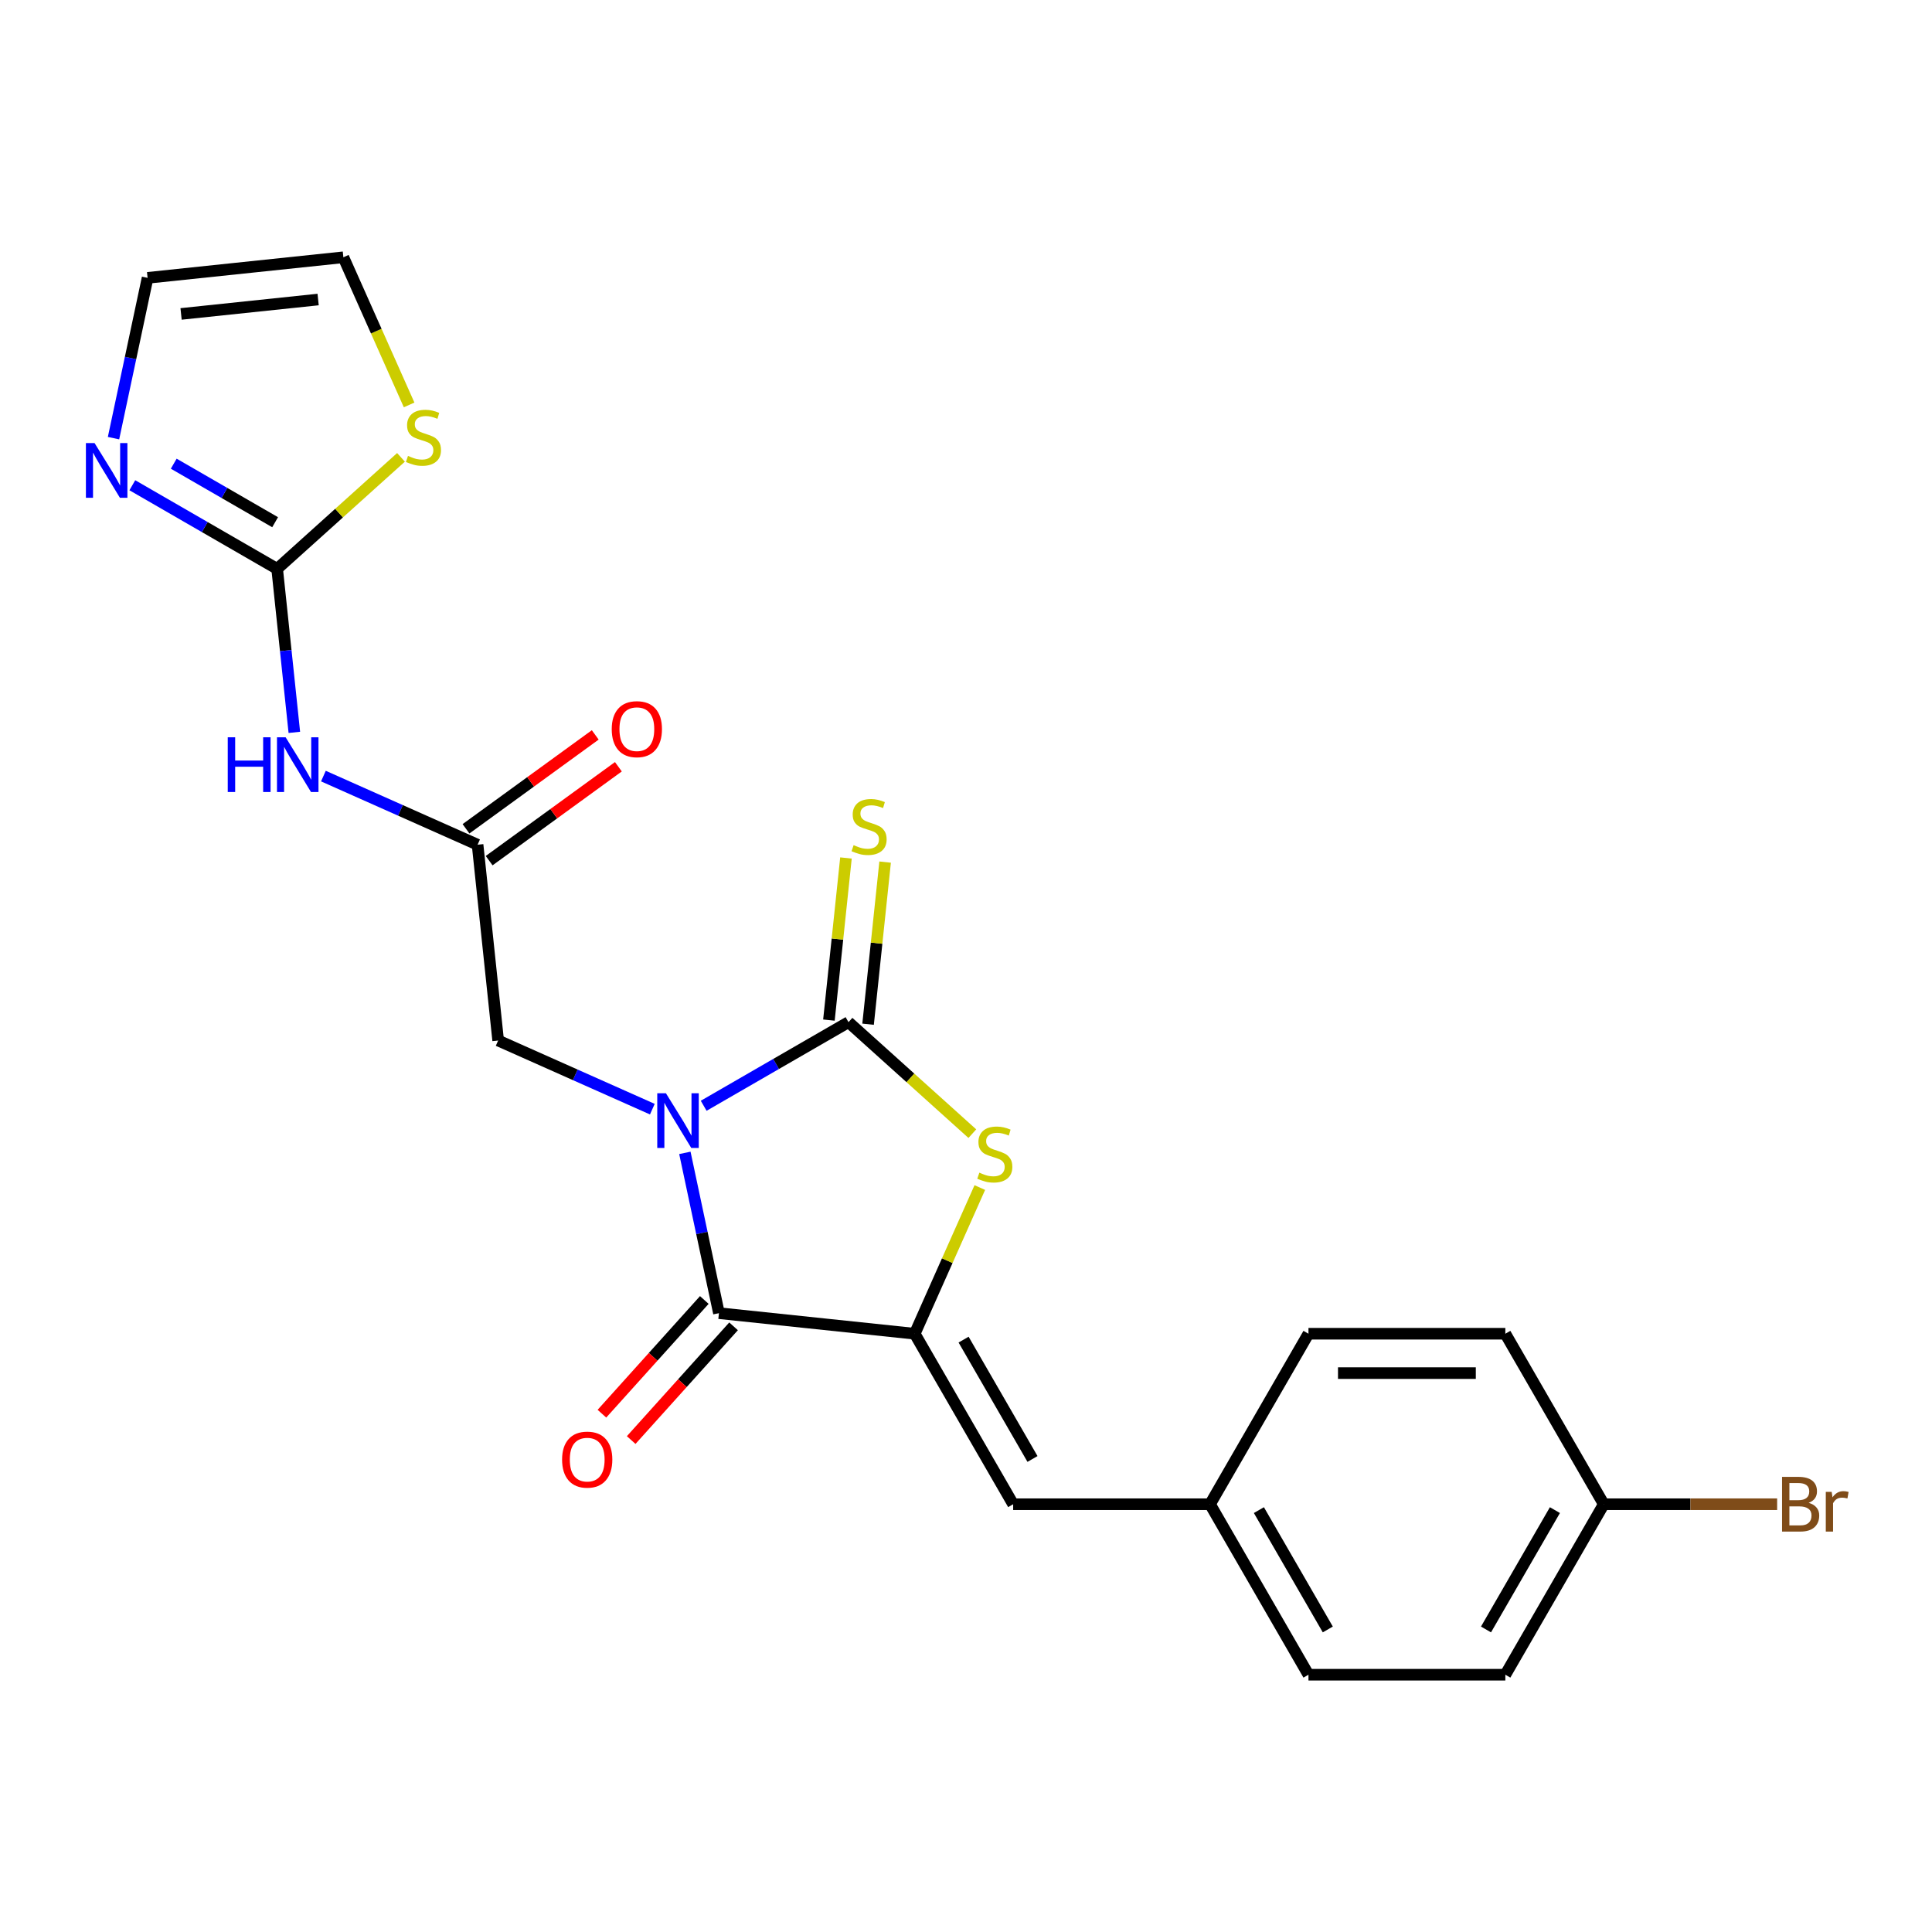 <?xml version='1.0' encoding='iso-8859-1'?>
<svg version='1.1' baseProfile='full'
              xmlns='http://www.w3.org/2000/svg'
                      xmlns:rdkit='http://www.rdkit.org/xml'
                      xmlns:xlink='http://www.w3.org/1999/xlink'
                  xml:space='preserve'
width='1000px' height='1000px' viewBox='0 0 1000 1000'>
<!-- END OF HEADER -->
<rect style='opacity:1.0;fill:#FFFFFF;stroke:none' width='1000' height='1000' x='0' y='0'> </rect>
<path class='bond-0' d='M 364.223,572.343 L 401.703,550.704' style='fill:none;fill-rule:evenodd;stroke:#0000FF;stroke-width:6px;stroke-linecap:butt;stroke-linejoin:miter;stroke-opacity:1' />
<path class='bond-0' d='M 401.703,550.704 L 439.183,529.065' style='fill:none;fill-rule:evenodd;stroke:#000000;stroke-width:6px;stroke-linecap:butt;stroke-linejoin:miter;stroke-opacity:1' />
<path class='bond-1' d='M 354.487,596.722 L 363.304,638.205' style='fill:none;fill-rule:evenodd;stroke:#0000FF;stroke-width:6px;stroke-linecap:butt;stroke-linejoin:miter;stroke-opacity:1' />
<path class='bond-1' d='M 363.304,638.205 L 372.122,679.687' style='fill:none;fill-rule:evenodd;stroke:#000000;stroke-width:6px;stroke-linecap:butt;stroke-linejoin:miter;stroke-opacity:1' />
<path class='bond-9' d='M 337.648,574.099 L 297.747,556.334' style='fill:none;fill-rule:evenodd;stroke:#0000FF;stroke-width:6px;stroke-linecap:butt;stroke-linejoin:miter;stroke-opacity:1' />
<path class='bond-9' d='M 297.747,556.334 L 257.846,538.569' style='fill:none;fill-rule:evenodd;stroke:#000000;stroke-width:6px;stroke-linecap:butt;stroke-linejoin:miter;stroke-opacity:1' />
<path class='bond-3' d='M 439.183,529.065 L 471.232,557.922' style='fill:none;fill-rule:evenodd;stroke:#000000;stroke-width:6px;stroke-linecap:butt;stroke-linejoin:miter;stroke-opacity:1' />
<path class='bond-3' d='M 471.232,557.922 L 503.281,586.78' style='fill:none;fill-rule:evenodd;stroke:#CCCC00;stroke-width:6px;stroke-linecap:butt;stroke-linejoin:miter;stroke-opacity:1' />
<path class='bond-11' d='M 449.317,530.13 L 453.727,488.173' style='fill:none;fill-rule:evenodd;stroke:#000000;stroke-width:6px;stroke-linecap:butt;stroke-linejoin:miter;stroke-opacity:1' />
<path class='bond-11' d='M 453.727,488.173 L 458.137,446.217' style='fill:none;fill-rule:evenodd;stroke:#CCCC00;stroke-width:6px;stroke-linecap:butt;stroke-linejoin:miter;stroke-opacity:1' />
<path class='bond-11' d='M 429.049,528 L 433.459,486.043' style='fill:none;fill-rule:evenodd;stroke:#000000;stroke-width:6px;stroke-linecap:butt;stroke-linejoin:miter;stroke-opacity:1' />
<path class='bond-11' d='M 433.459,486.043 L 437.868,444.086' style='fill:none;fill-rule:evenodd;stroke:#CCCC00;stroke-width:6px;stroke-linecap:butt;stroke-linejoin:miter;stroke-opacity:1' />
<path class='bond-2' d='M 372.122,679.687 L 473.463,690.339' style='fill:none;fill-rule:evenodd;stroke:#000000;stroke-width:6px;stroke-linecap:butt;stroke-linejoin:miter;stroke-opacity:1' />
<path class='bond-12' d='M 364.549,672.869 L 338.051,702.298' style='fill:none;fill-rule:evenodd;stroke:#000000;stroke-width:6px;stroke-linecap:butt;stroke-linejoin:miter;stroke-opacity:1' />
<path class='bond-12' d='M 338.051,702.298 L 311.553,731.727' style='fill:none;fill-rule:evenodd;stroke:#FF0000;stroke-width:6px;stroke-linecap:butt;stroke-linejoin:miter;stroke-opacity:1' />
<path class='bond-12' d='M 379.694,686.506 L 353.196,715.935' style='fill:none;fill-rule:evenodd;stroke:#000000;stroke-width:6px;stroke-linecap:butt;stroke-linejoin:miter;stroke-opacity:1' />
<path class='bond-12' d='M 353.196,715.935 L 326.698,745.364' style='fill:none;fill-rule:evenodd;stroke:#FF0000;stroke-width:6px;stroke-linecap:butt;stroke-linejoin:miter;stroke-opacity:1' />
<path class='bond-8' d='M 473.463,690.339 L 524.412,778.586' style='fill:none;fill-rule:evenodd;stroke:#000000;stroke-width:6px;stroke-linecap:butt;stroke-linejoin:miter;stroke-opacity:1' />
<path class='bond-8' d='M 498.755,693.386 L 534.419,755.159' style='fill:none;fill-rule:evenodd;stroke:#000000;stroke-width:6px;stroke-linecap:butt;stroke-linejoin:miter;stroke-opacity:1' />
<path class='bond-23' d='M 473.463,690.339 L 490.306,652.508' style='fill:none;fill-rule:evenodd;stroke:#000000;stroke-width:6px;stroke-linecap:butt;stroke-linejoin:miter;stroke-opacity:1' />
<path class='bond-23' d='M 490.306,652.508 L 507.15,614.676' style='fill:none;fill-rule:evenodd;stroke:#CCCC00;stroke-width:6px;stroke-linecap:butt;stroke-linejoin:miter;stroke-opacity:1' />
<path class='bond-4' d='M 143.454,294.44 L 147.901,336.757' style='fill:none;fill-rule:evenodd;stroke:#000000;stroke-width:6px;stroke-linecap:butt;stroke-linejoin:miter;stroke-opacity:1' />
<path class='bond-4' d='M 147.901,336.757 L 152.349,379.074' style='fill:none;fill-rule:evenodd;stroke:#0000FF;stroke-width:6px;stroke-linecap:butt;stroke-linejoin:miter;stroke-opacity:1' />
<path class='bond-6' d='M 143.454,294.44 L 105.974,272.801' style='fill:none;fill-rule:evenodd;stroke:#000000;stroke-width:6px;stroke-linecap:butt;stroke-linejoin:miter;stroke-opacity:1' />
<path class='bond-6' d='M 105.974,272.801 L 68.494,251.162' style='fill:none;fill-rule:evenodd;stroke:#0000FF;stroke-width:6px;stroke-linecap:butt;stroke-linejoin:miter;stroke-opacity:1' />
<path class='bond-6' d='M 142.4,270.299 L 116.164,255.152' style='fill:none;fill-rule:evenodd;stroke:#000000;stroke-width:6px;stroke-linecap:butt;stroke-linejoin:miter;stroke-opacity:1' />
<path class='bond-6' d='M 116.164,255.152 L 89.928,240.004' style='fill:none;fill-rule:evenodd;stroke:#0000FF;stroke-width:6px;stroke-linecap:butt;stroke-linejoin:miter;stroke-opacity:1' />
<path class='bond-10' d='M 143.454,294.44 L 175.503,265.583' style='fill:none;fill-rule:evenodd;stroke:#000000;stroke-width:6px;stroke-linecap:butt;stroke-linejoin:miter;stroke-opacity:1' />
<path class='bond-10' d='M 175.503,265.583 L 207.552,236.726' style='fill:none;fill-rule:evenodd;stroke:#CCCC00;stroke-width:6px;stroke-linecap:butt;stroke-linejoin:miter;stroke-opacity:1' />
<path class='bond-5' d='M 167.392,401.697 L 207.294,419.462' style='fill:none;fill-rule:evenodd;stroke:#0000FF;stroke-width:6px;stroke-linecap:butt;stroke-linejoin:miter;stroke-opacity:1' />
<path class='bond-5' d='M 207.294,419.462 L 247.195,437.227' style='fill:none;fill-rule:evenodd;stroke:#000000;stroke-width:6px;stroke-linecap:butt;stroke-linejoin:miter;stroke-opacity:1' />
<path class='bond-13' d='M 58.758,226.783 L 67.575,185.301' style='fill:none;fill-rule:evenodd;stroke:#0000FF;stroke-width:6px;stroke-linecap:butt;stroke-linejoin:miter;stroke-opacity:1' />
<path class='bond-13' d='M 67.575,185.301 L 76.392,143.818' style='fill:none;fill-rule:evenodd;stroke:#000000;stroke-width:6px;stroke-linecap:butt;stroke-linejoin:miter;stroke-opacity:1' />
<path class='bond-7' d='M 247.195,437.227 L 257.846,538.569' style='fill:none;fill-rule:evenodd;stroke:#000000;stroke-width:6px;stroke-linecap:butt;stroke-linejoin:miter;stroke-opacity:1' />
<path class='bond-15' d='M 253.184,445.471 L 286.629,421.172' style='fill:none;fill-rule:evenodd;stroke:#000000;stroke-width:6px;stroke-linecap:butt;stroke-linejoin:miter;stroke-opacity:1' />
<path class='bond-15' d='M 286.629,421.172 L 320.075,396.872' style='fill:none;fill-rule:evenodd;stroke:#FF0000;stroke-width:6px;stroke-linecap:butt;stroke-linejoin:miter;stroke-opacity:1' />
<path class='bond-15' d='M 241.205,428.984 L 274.65,404.684' style='fill:none;fill-rule:evenodd;stroke:#000000;stroke-width:6px;stroke-linecap:butt;stroke-linejoin:miter;stroke-opacity:1' />
<path class='bond-15' d='M 274.65,404.684 L 308.096,380.385' style='fill:none;fill-rule:evenodd;stroke:#FF0000;stroke-width:6px;stroke-linecap:butt;stroke-linejoin:miter;stroke-opacity:1' />
<path class='bond-16' d='M 524.412,778.586 L 626.312,778.586' style='fill:none;fill-rule:evenodd;stroke:#000000;stroke-width:6px;stroke-linecap:butt;stroke-linejoin:miter;stroke-opacity:1' />
<path class='bond-14' d='M 211.759,209.589 L 194.746,171.378' style='fill:none;fill-rule:evenodd;stroke:#CCCC00;stroke-width:6px;stroke-linecap:butt;stroke-linejoin:miter;stroke-opacity:1' />
<path class='bond-14' d='M 194.746,171.378 L 177.733,133.167' style='fill:none;fill-rule:evenodd;stroke:#000000;stroke-width:6px;stroke-linecap:butt;stroke-linejoin:miter;stroke-opacity:1' />
<path class='bond-24' d='M 76.392,143.818 L 177.733,133.167' style='fill:none;fill-rule:evenodd;stroke:#000000;stroke-width:6px;stroke-linecap:butt;stroke-linejoin:miter;stroke-opacity:1' />
<path class='bond-24' d='M 93.724,162.489 L 164.662,155.033' style='fill:none;fill-rule:evenodd;stroke:#000000;stroke-width:6px;stroke-linecap:butt;stroke-linejoin:miter;stroke-opacity:1' />
<path class='bond-19' d='M 626.312,778.586 L 677.261,690.339' style='fill:none;fill-rule:evenodd;stroke:#000000;stroke-width:6px;stroke-linecap:butt;stroke-linejoin:miter;stroke-opacity:1' />
<path class='bond-20' d='M 626.312,778.586 L 677.261,866.833' style='fill:none;fill-rule:evenodd;stroke:#000000;stroke-width:6px;stroke-linecap:butt;stroke-linejoin:miter;stroke-opacity:1' />
<path class='bond-20' d='M 651.603,781.633 L 687.268,843.406' style='fill:none;fill-rule:evenodd;stroke:#000000;stroke-width:6px;stroke-linecap:butt;stroke-linejoin:miter;stroke-opacity:1' />
<path class='bond-17' d='M 830.11,778.586 L 779.16,866.833' style='fill:none;fill-rule:evenodd;stroke:#000000;stroke-width:6px;stroke-linecap:butt;stroke-linejoin:miter;stroke-opacity:1' />
<path class='bond-17' d='M 804.818,781.633 L 769.153,843.406' style='fill:none;fill-rule:evenodd;stroke:#000000;stroke-width:6px;stroke-linecap:butt;stroke-linejoin:miter;stroke-opacity:1' />
<path class='bond-18' d='M 830.11,778.586 L 874.976,778.586' style='fill:none;fill-rule:evenodd;stroke:#000000;stroke-width:6px;stroke-linecap:butt;stroke-linejoin:miter;stroke-opacity:1' />
<path class='bond-18' d='M 874.976,778.586 L 919.842,778.586' style='fill:none;fill-rule:evenodd;stroke:#7F4C19;stroke-width:6px;stroke-linecap:butt;stroke-linejoin:miter;stroke-opacity:1' />
<path class='bond-25' d='M 830.11,778.586 L 779.16,690.339' style='fill:none;fill-rule:evenodd;stroke:#000000;stroke-width:6px;stroke-linecap:butt;stroke-linejoin:miter;stroke-opacity:1' />
<path class='bond-21' d='M 677.261,690.339 L 779.16,690.339' style='fill:none;fill-rule:evenodd;stroke:#000000;stroke-width:6px;stroke-linecap:butt;stroke-linejoin:miter;stroke-opacity:1' />
<path class='bond-21' d='M 692.546,710.718 L 763.876,710.718' style='fill:none;fill-rule:evenodd;stroke:#000000;stroke-width:6px;stroke-linecap:butt;stroke-linejoin:miter;stroke-opacity:1' />
<path class='bond-22' d='M 677.261,866.833 L 779.16,866.833' style='fill:none;fill-rule:evenodd;stroke:#000000;stroke-width:6px;stroke-linecap:butt;stroke-linejoin:miter;stroke-opacity:1' />
<path  class='atom-0' d='M 344.676 565.855
L 353.956 580.855
Q 354.876 582.335, 356.356 585.015
Q 357.836 587.695, 357.916 587.855
L 357.916 565.855
L 361.676 565.855
L 361.676 594.175
L 357.796 594.175
L 347.836 577.775
Q 346.676 575.855, 345.436 573.655
Q 344.236 571.455, 343.876 570.775
L 343.876 594.175
L 340.196 594.175
L 340.196 565.855
L 344.676 565.855
' fill='#0000FF'/>
<path  class='atom-4' d='M 506.909 606.969
Q 507.229 607.089, 508.549 607.649
Q 509.869 608.209, 511.309 608.569
Q 512.789 608.889, 514.229 608.889
Q 516.909 608.889, 518.469 607.609
Q 520.029 606.289, 520.029 604.009
Q 520.029 602.449, 519.229 601.489
Q 518.469 600.529, 517.269 600.009
Q 516.069 599.489, 514.069 598.889
Q 511.549 598.129, 510.029 597.409
Q 508.549 596.689, 507.469 595.169
Q 506.429 593.649, 506.429 591.089
Q 506.429 587.529, 508.829 585.329
Q 511.269 583.129, 516.069 583.129
Q 519.349 583.129, 523.069 584.689
L 522.149 587.769
Q 518.749 586.369, 516.189 586.369
Q 513.429 586.369, 511.909 587.529
Q 510.389 588.649, 510.429 590.609
Q 510.429 592.129, 511.189 593.049
Q 511.989 593.969, 513.109 594.489
Q 514.269 595.009, 516.189 595.609
Q 518.749 596.409, 520.269 597.209
Q 521.789 598.009, 522.869 599.649
Q 523.989 601.249, 523.989 604.009
Q 523.989 607.929, 521.349 610.049
Q 518.749 612.129, 514.389 612.129
Q 511.869 612.129, 509.949 611.569
Q 508.069 611.049, 505.829 610.129
L 506.909 606.969
' fill='#CCCC00'/>
<path  class='atom-6' d='M 117.885 381.621
L 121.725 381.621
L 121.725 393.661
L 136.205 393.661
L 136.205 381.621
L 140.045 381.621
L 140.045 409.941
L 136.205 409.941
L 136.205 396.861
L 121.725 396.861
L 121.725 409.941
L 117.885 409.941
L 117.885 381.621
' fill='#0000FF'/>
<path  class='atom-6' d='M 147.845 381.621
L 157.125 396.621
Q 158.045 398.101, 159.525 400.781
Q 161.005 403.461, 161.085 403.621
L 161.085 381.621
L 164.845 381.621
L 164.845 409.941
L 160.965 409.941
L 151.005 393.541
Q 149.845 391.621, 148.605 389.421
Q 147.405 387.221, 147.045 386.541
L 147.045 409.941
L 143.365 409.941
L 143.365 381.621
L 147.845 381.621
' fill='#0000FF'/>
<path  class='atom-7' d='M 48.946 229.331
L 58.226 244.331
Q 59.146 245.811, 60.626 248.491
Q 62.106 251.171, 62.186 251.331
L 62.186 229.331
L 65.946 229.331
L 65.946 257.651
L 62.066 257.651
L 52.106 241.251
Q 50.946 239.331, 49.706 237.131
Q 48.506 234.931, 48.146 234.251
L 48.146 257.651
L 44.466 257.651
L 44.466 229.331
L 48.946 229.331
' fill='#0000FF'/>
<path  class='atom-11' d='M 211.18 235.976
Q 211.5 236.096, 212.82 236.656
Q 214.14 237.216, 215.58 237.576
Q 217.06 237.896, 218.5 237.896
Q 221.18 237.896, 222.74 236.616
Q 224.3 235.296, 224.3 233.016
Q 224.3 231.456, 223.5 230.496
Q 222.74 229.536, 221.54 229.016
Q 220.34 228.496, 218.34 227.896
Q 215.82 227.136, 214.3 226.416
Q 212.82 225.696, 211.74 224.176
Q 210.7 222.656, 210.7 220.096
Q 210.7 216.536, 213.1 214.336
Q 215.54 212.136, 220.34 212.136
Q 223.62 212.136, 227.34 213.696
L 226.42 216.776
Q 223.02 215.376, 220.46 215.376
Q 217.7 215.376, 216.18 216.536
Q 214.66 217.656, 214.7 219.616
Q 214.7 221.136, 215.46 222.056
Q 216.26 222.976, 217.38 223.496
Q 218.54 224.016, 220.46 224.616
Q 223.02 225.416, 224.54 226.216
Q 226.06 227.016, 227.14 228.656
Q 228.26 230.256, 228.26 233.016
Q 228.26 236.936, 225.62 239.056
Q 223.02 241.136, 218.66 241.136
Q 216.14 241.136, 214.22 240.576
Q 212.34 240.056, 210.1 239.136
L 211.18 235.976
' fill='#CCCC00'/>
<path  class='atom-12' d='M 441.834 437.444
Q 442.154 437.564, 443.474 438.124
Q 444.794 438.684, 446.234 439.044
Q 447.714 439.364, 449.154 439.364
Q 451.834 439.364, 453.394 438.084
Q 454.954 436.764, 454.954 434.484
Q 454.954 432.924, 454.154 431.964
Q 453.394 431.004, 452.194 430.484
Q 450.994 429.964, 448.994 429.364
Q 446.474 428.604, 444.954 427.884
Q 443.474 427.164, 442.394 425.644
Q 441.354 424.124, 441.354 421.564
Q 441.354 418.004, 443.754 415.804
Q 446.194 413.604, 450.994 413.604
Q 454.274 413.604, 457.994 415.164
L 457.074 418.244
Q 453.674 416.844, 451.114 416.844
Q 448.354 416.844, 446.834 418.004
Q 445.314 419.124, 445.354 421.084
Q 445.354 422.604, 446.114 423.524
Q 446.914 424.444, 448.034 424.964
Q 449.194 425.484, 451.114 426.084
Q 453.674 426.884, 455.194 427.684
Q 456.714 428.484, 457.794 430.124
Q 458.914 431.724, 458.914 434.484
Q 458.914 438.404, 456.274 440.524
Q 453.674 442.604, 449.314 442.604
Q 446.794 442.604, 444.874 442.044
Q 442.994 441.524, 440.754 440.604
L 441.834 437.444
' fill='#CCCC00'/>
<path  class='atom-13' d='M 290.938 755.493
Q 290.938 748.693, 294.298 744.893
Q 297.658 741.093, 303.938 741.093
Q 310.218 741.093, 313.578 744.893
Q 316.938 748.693, 316.938 755.493
Q 316.938 762.373, 313.538 766.293
Q 310.138 770.173, 303.938 770.173
Q 297.698 770.173, 294.298 766.293
Q 290.938 762.413, 290.938 755.493
M 303.938 766.973
Q 308.258 766.973, 310.578 764.093
Q 312.938 761.173, 312.938 755.493
Q 312.938 749.933, 310.578 747.133
Q 308.258 744.293, 303.938 744.293
Q 299.618 744.293, 297.258 747.093
Q 294.938 749.893, 294.938 755.493
Q 294.938 761.213, 297.258 764.093
Q 299.618 766.973, 303.938 766.973
' fill='#FF0000'/>
<path  class='atom-16' d='M 316.633 377.413
Q 316.633 370.613, 319.993 366.813
Q 323.353 363.013, 329.633 363.013
Q 335.913 363.013, 339.273 366.813
Q 342.633 370.613, 342.633 377.413
Q 342.633 384.293, 339.233 388.213
Q 335.833 392.093, 329.633 392.093
Q 323.393 392.093, 319.993 388.213
Q 316.633 384.333, 316.633 377.413
M 329.633 388.893
Q 333.953 388.893, 336.273 386.013
Q 338.633 383.093, 338.633 377.413
Q 338.633 371.853, 336.273 369.053
Q 333.953 366.213, 329.633 366.213
Q 325.313 366.213, 322.953 369.013
Q 320.633 371.813, 320.633 377.413
Q 320.633 383.133, 322.953 386.013
Q 325.313 388.893, 329.633 388.893
' fill='#FF0000'/>
<path  class='atom-19' d='M 936.149 777.866
Q 938.869 778.626, 940.229 780.306
Q 941.629 781.946, 941.629 784.386
Q 941.629 788.306, 939.109 790.546
Q 936.629 792.746, 931.909 792.746
L 922.389 792.746
L 922.389 764.426
L 930.749 764.426
Q 935.589 764.426, 938.029 766.386
Q 940.469 768.346, 940.469 771.946
Q 940.469 776.226, 936.149 777.866
M 926.189 767.626
L 926.189 776.506
L 930.749 776.506
Q 933.549 776.506, 934.989 775.386
Q 936.469 774.226, 936.469 771.946
Q 936.469 767.626, 930.749 767.626
L 926.189 767.626
M 931.909 789.546
Q 934.669 789.546, 936.149 788.226
Q 937.629 786.906, 937.629 784.386
Q 937.629 782.066, 935.989 780.906
Q 934.389 779.706, 931.309 779.706
L 926.189 779.706
L 926.189 789.546
L 931.909 789.546
' fill='#7F4C19'/>
<path  class='atom-19' d='M 948.069 772.186
L 948.509 775.026
Q 950.669 771.826, 954.189 771.826
Q 955.309 771.826, 956.829 772.226
L 956.229 775.586
Q 954.509 775.186, 953.549 775.186
Q 951.869 775.186, 950.749 775.866
Q 949.669 776.506, 948.789 778.066
L 948.789 792.746
L 945.029 792.746
L 945.029 772.186
L 948.069 772.186
' fill='#7F4C19'/>
</svg>
